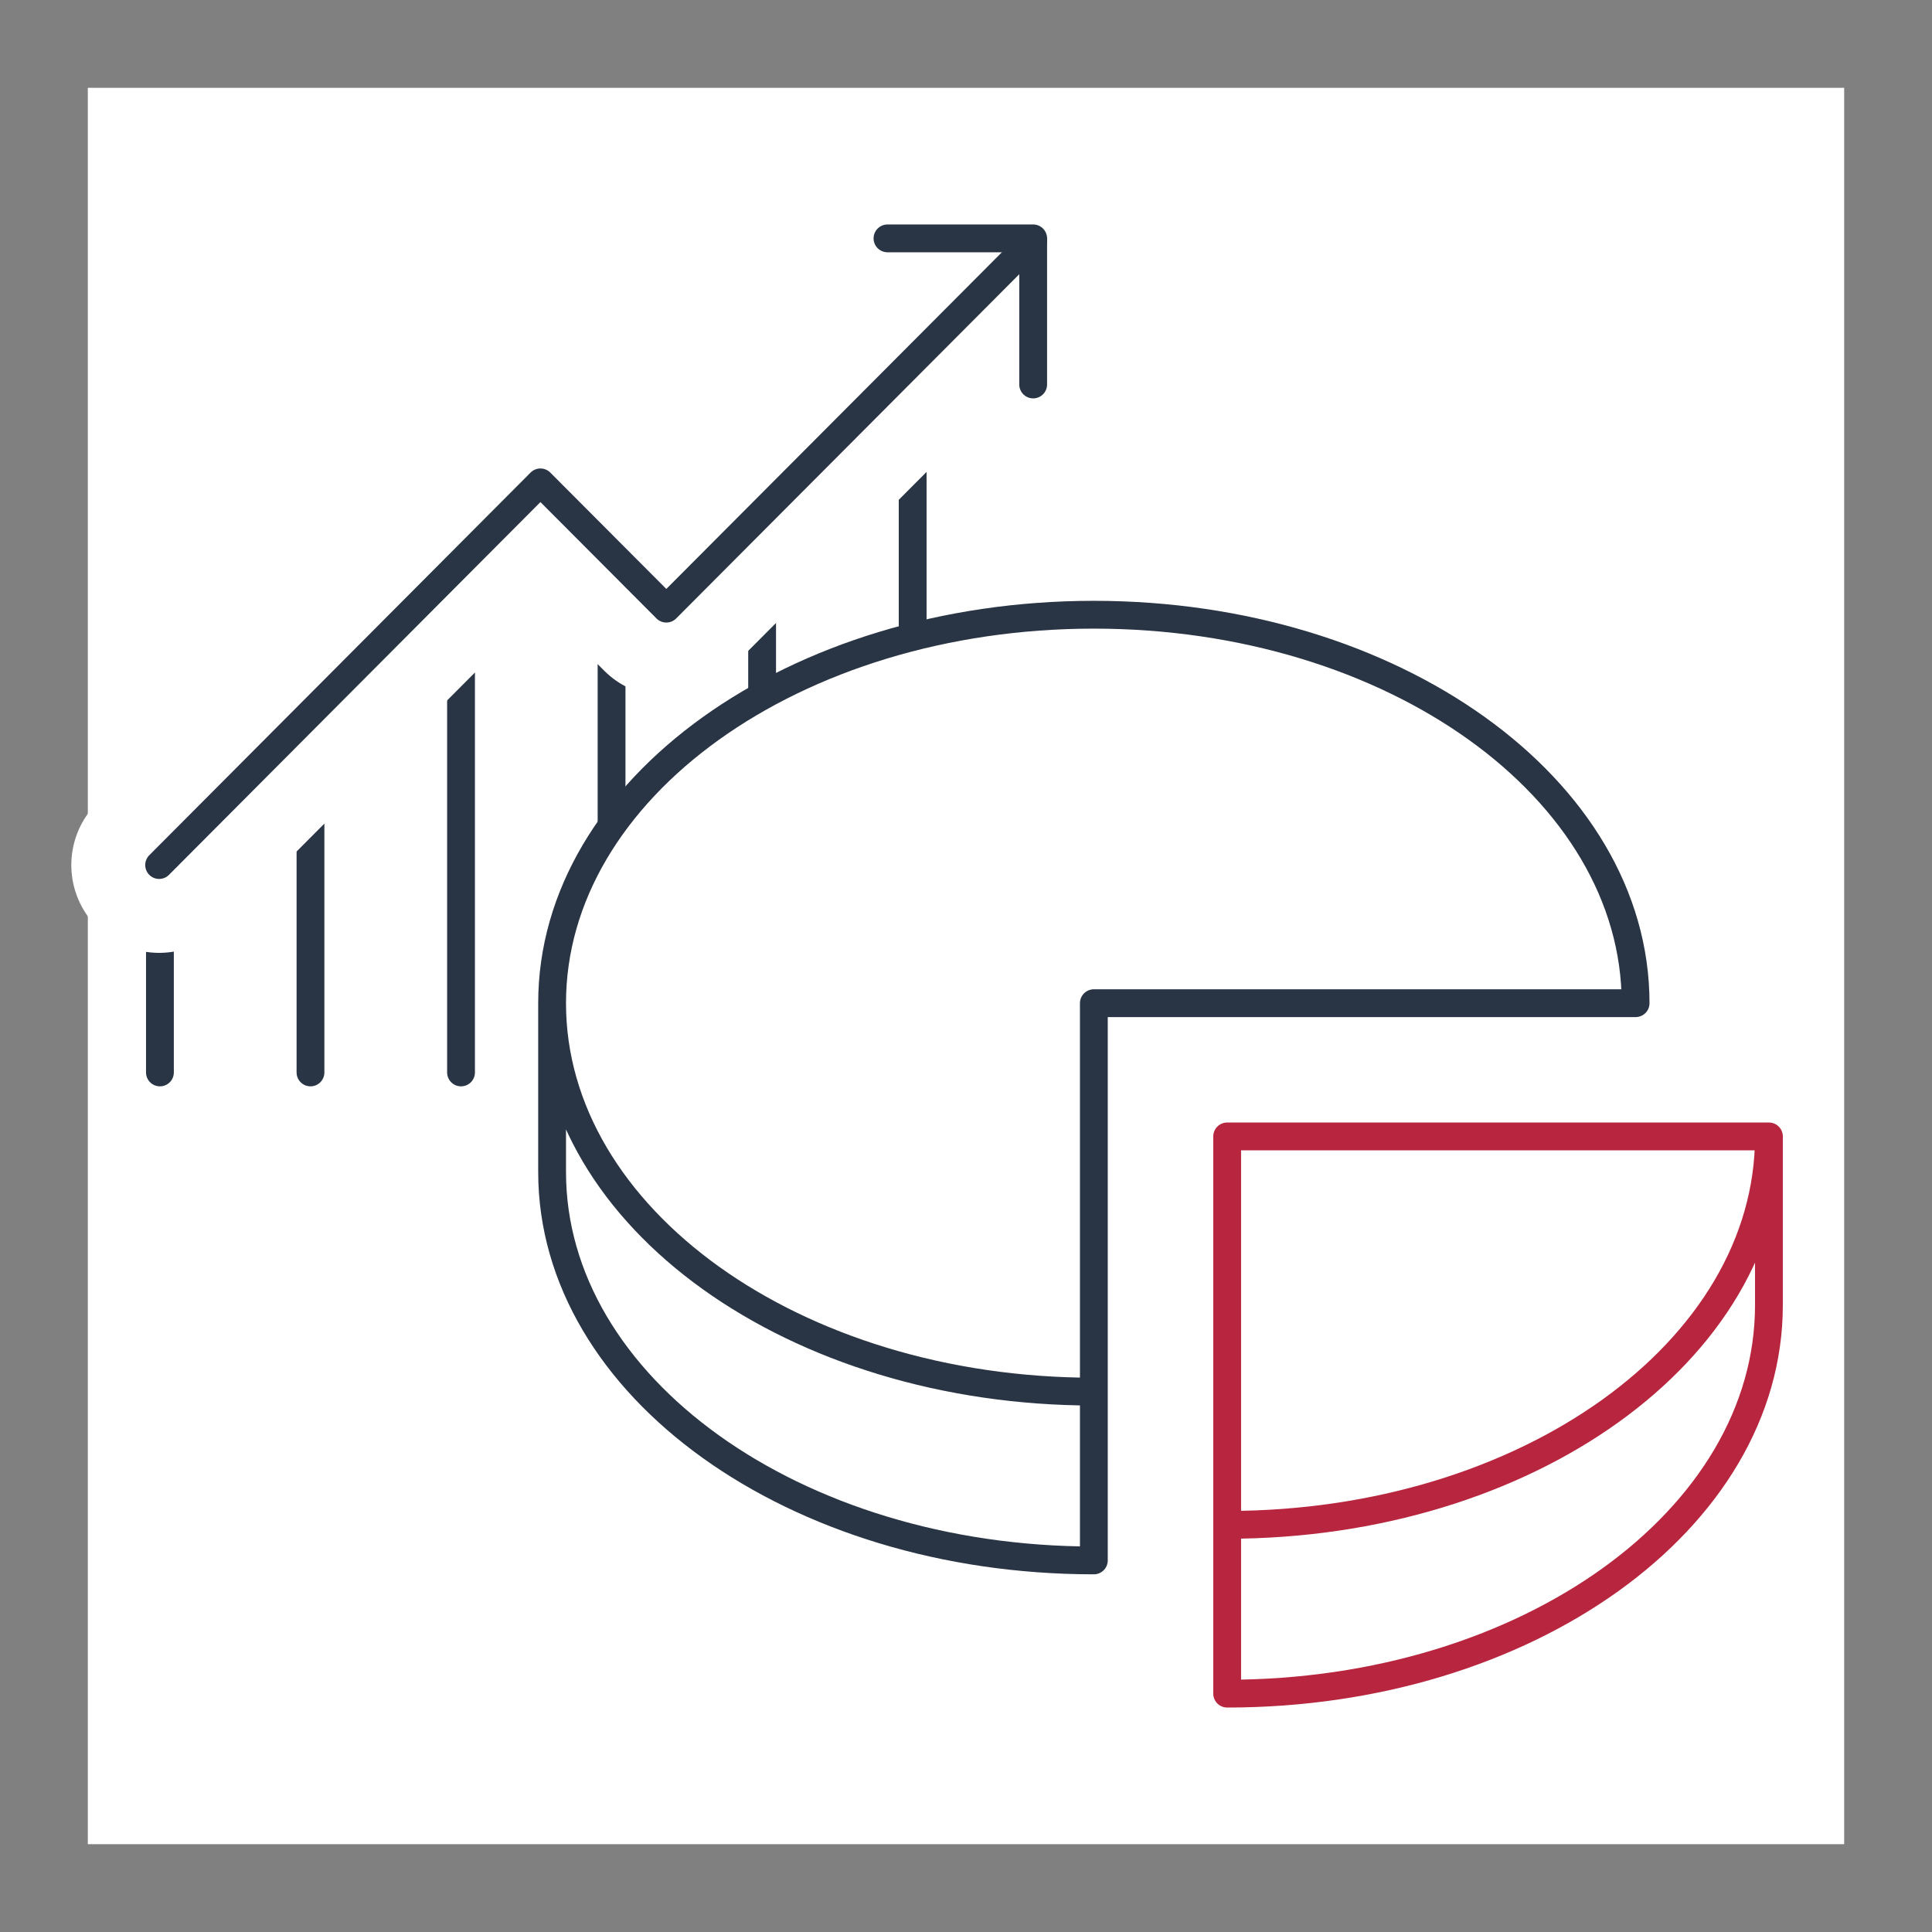 <?xml version="1.0" encoding="utf-8"?>
<svg width="132px" height="132px" viewBox="0 0 132 132" version="1.1" xmlns:xlink="http://www.w3.org/1999/xlink" xmlns="http://www.w3.org/2000/svg">
  <rect x="0" y="0" width="132" height="132" fill="#808080" stroke="none"/>
  <g id="icon-invest-strategy" transform="translate(6 6)">
    <g id="Group-23">
      <path d="M0 0L120 0L120 120L0 120L0 0Z" id="Rectangle-Copy-27" fill="#FFFFFF" fill-rule="evenodd" stroke="none" />
      <g id="Group-13" transform="translate(4.286 10.286)">
        <g id="Group-2" transform="matrix(1 0 0 1 7.1054274E-15 -2.629008E-13)">
          <path d="M0.641 56.986L0.641 42.817" id="Stroke-1" fill="none" fill-rule="evenodd" stroke="#293444" stroke-width="1.9" stroke-linecap="round" stroke-linejoin="round" />
          <path d="M10.927 56.986L10.927 34.075" id="Stroke-2" fill="none" fill-rule="evenodd" stroke="#293444" stroke-width="1.9" stroke-linecap="round" stroke-linejoin="round" />
          <path d="M21.213 56.986L21.213 25.391" id="Stroke-3" fill="none" fill-rule="evenodd" stroke="#293444" stroke-width="1.9" stroke-linecap="round" stroke-linejoin="round" />
          <path d="M31.498 56.986L31.498 16.67" id="Stroke-4" fill="none" fill-rule="evenodd" stroke="#293444" stroke-width="1.9" stroke-linecap="round" stroke-linejoin="round" />
          <path d="M41.784 56.986L41.784 25.406" id="Stroke-5" fill="none" fill-rule="evenodd" stroke="#293444" stroke-width="1.9" stroke-linecap="round" stroke-linejoin="round" />
          <path d="M52.07 7.916L52.07 56.986" id="Stroke-7" fill="none" fill-rule="evenodd" stroke="#293444" stroke-width="1.9" stroke-linecap="round" stroke-linejoin="round" />
          <path d="M0.586 42.816L26.638 16.671L35.239 25.298L60.304 0.15" id="Stroke-8" fill="none" fill-rule="evenodd" stroke="#FFFFFF" stroke-width="12" stroke-linecap="round" stroke-linejoin="round" />
          <path d="M0.586 42.816L26.638 16.671L35.239 25.298L60.304 0.15" id="Stroke-10" fill="none" fill-rule="evenodd" stroke="#293444" stroke-width="1.9" stroke-linecap="round" stroke-linejoin="round" />
          <path d="M50.349 -7.99361e-14L60.303 -7.99361e-14L60.303 9.983" id="Stroke-11" fill="none" fill-rule="evenodd" stroke="#293444" stroke-width="1.9" stroke-linecap="round" stroke-linejoin="round" />
        </g>
        <g id="Group-11" transform="translate(27.429 25.714)">
          <path d="M37.02 53.08L37.02 26.541L74.034 26.541C74.034 11.882 57.462 0 37.02 0C16.578 0 0.006 11.882 0.006 26.541C0.006 41.198 16.578 53.08 37.02 53.08L37.02 64.612C16.578 64.612 0.006 52.73 0.006 38.072L0.006 26.541C0.006 26.541 -0.258 38.148 10.602 45.614C21.462 53.08 31.163 52.345 31.163 52.345" id="Stroke-7" fill="#FFFFFF" fill-rule="evenodd" stroke="none" />
          <path d="M37.02 53.08L37.02 26.541L74.034 26.541C74.034 11.882 57.462 0 37.02 0C16.578 0 0.006 11.882 0.006 26.541C0.006 41.198 16.578 53.08 37.02 53.08L37.02 64.612C16.578 64.612 0.006 52.73 0.006 38.072L0.006 26.541" id="Stroke-7" fill="none" fill-rule="evenodd" stroke="#293444" stroke-width="1.9" stroke-linecap="round" stroke-linejoin="round" />
          <path d="M46.129 62.182L46.129 35.643L83.143 35.643C83.143 50.3 66.571 62.182 46.129 62.182L46.129 73.714C66.571 73.714 83.143 61.832 83.143 47.175L83.143 35.643" id="Stroke-9" fill="none" fill-rule="evenodd" stroke="#B7263E" stroke-width="1.9" stroke-linecap="round" stroke-linejoin="round" />
        </g>
      </g>
    </g>
  </g>
</svg>